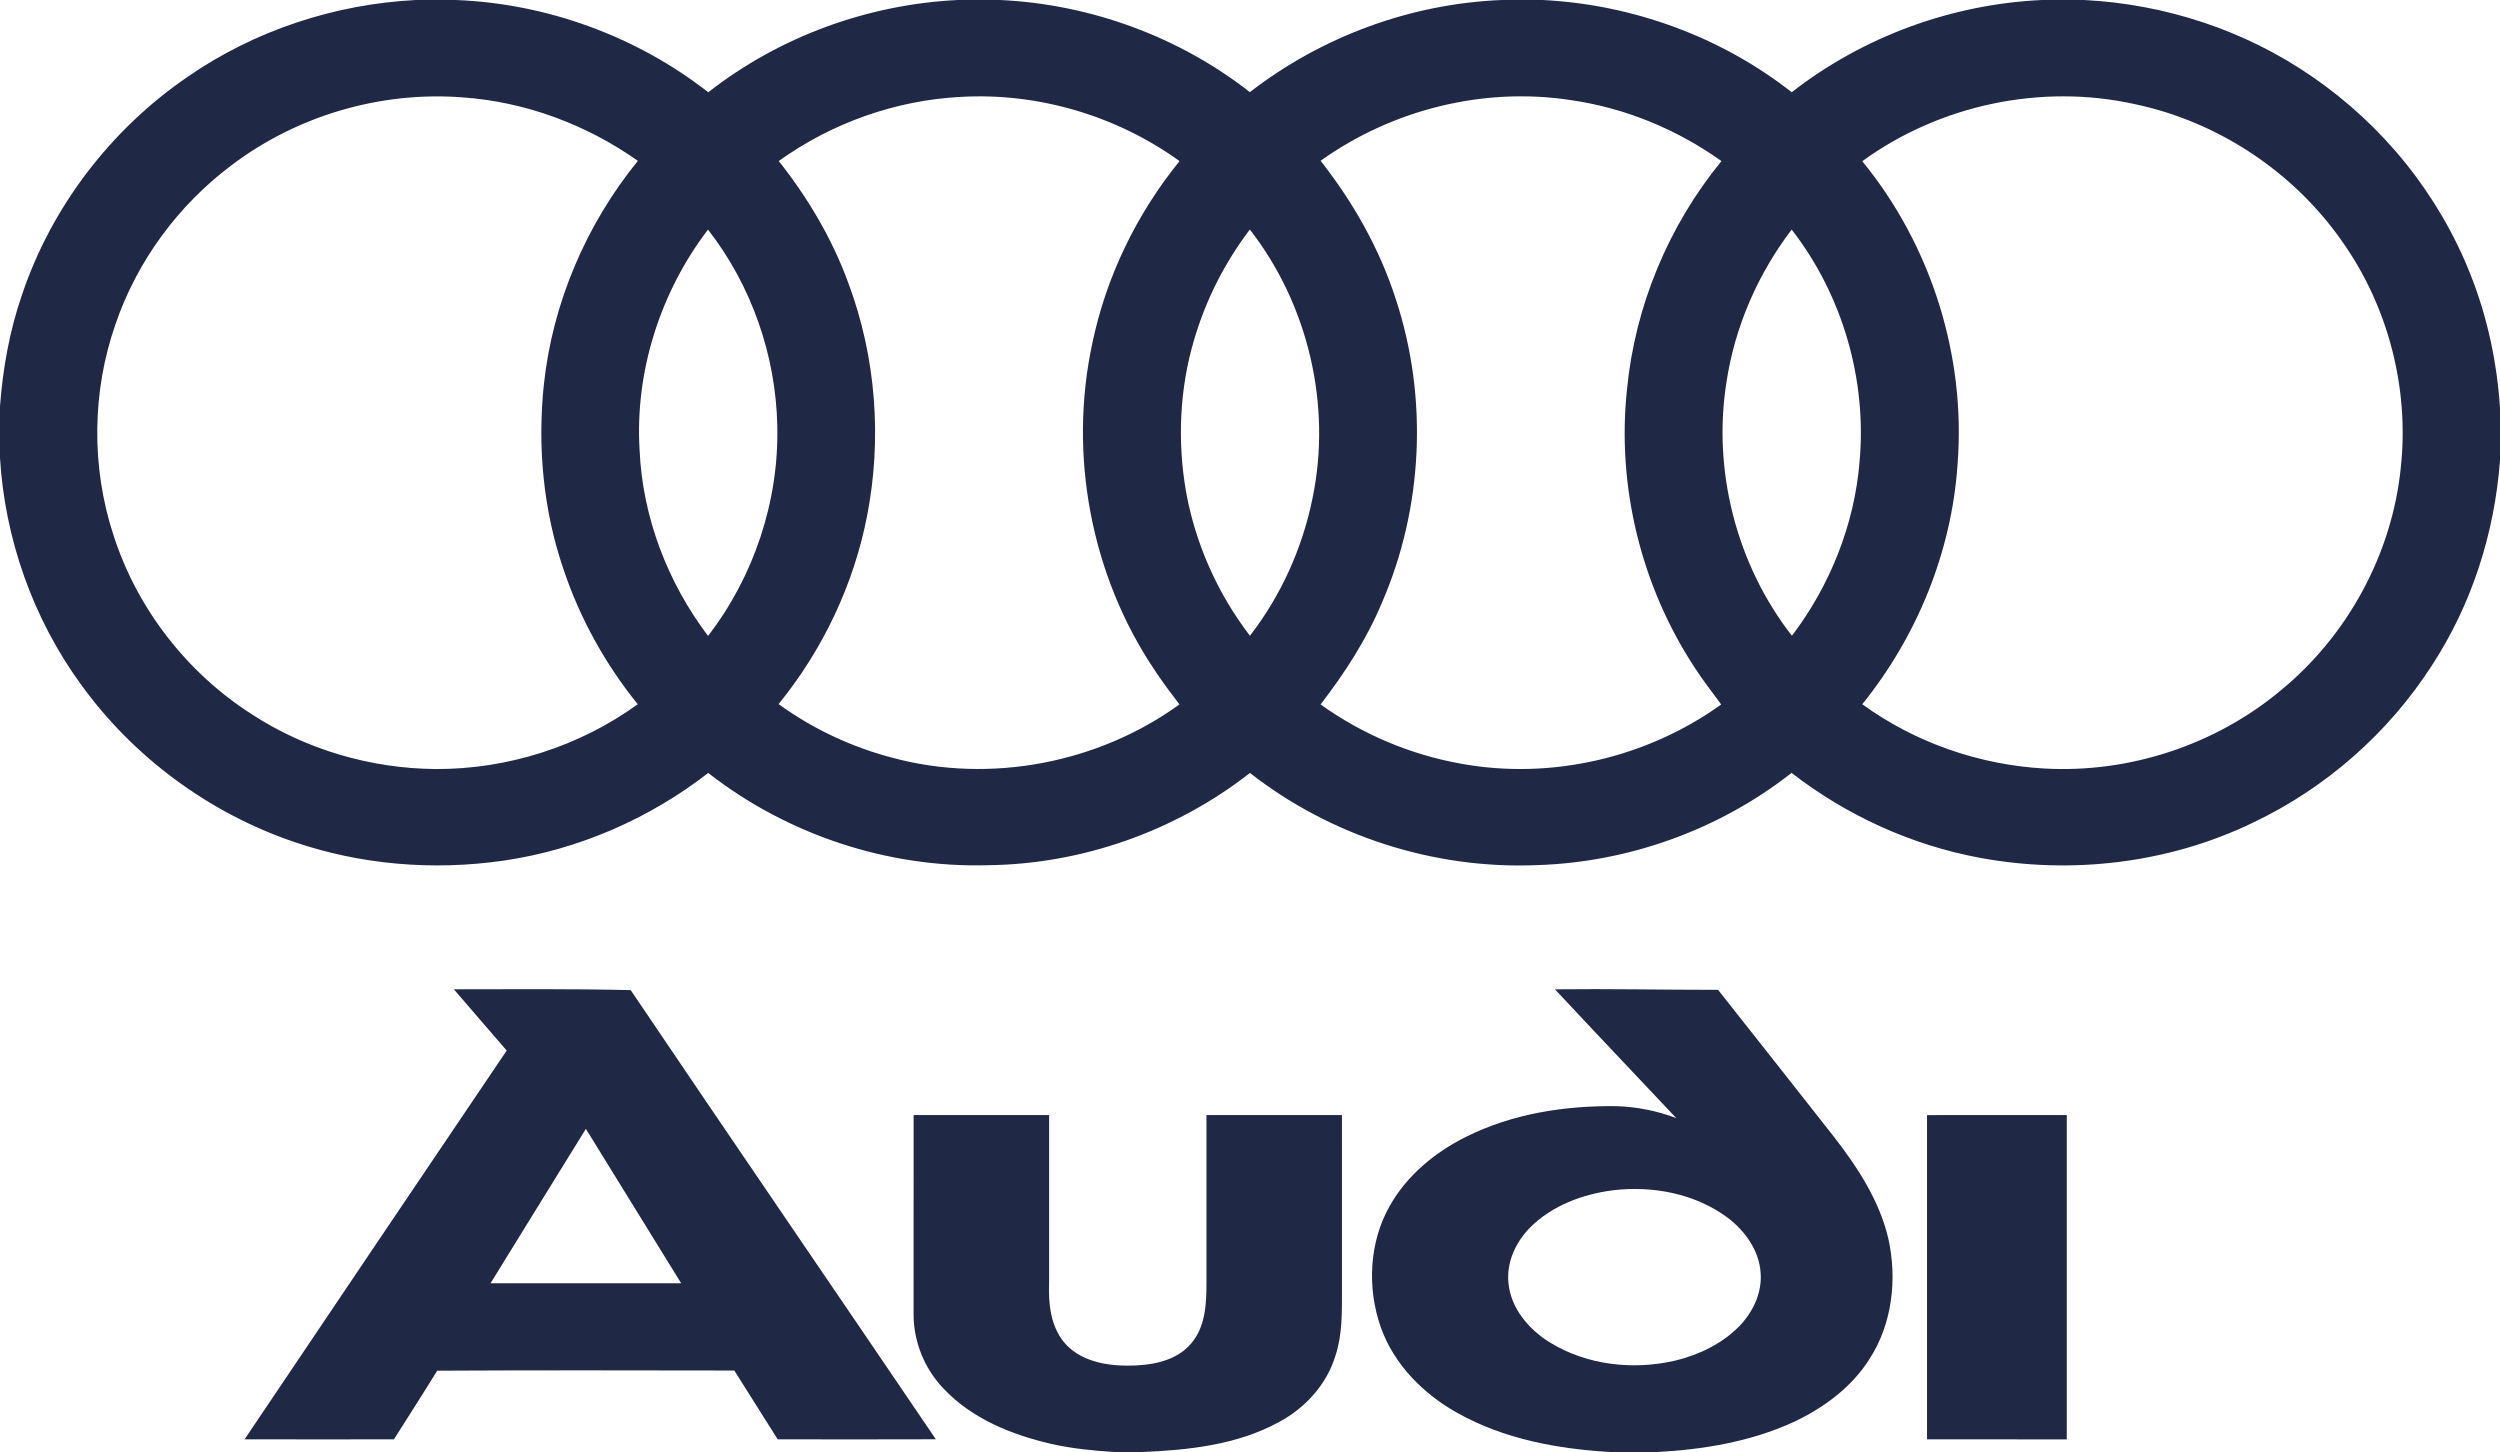 <?xml version="1.0" encoding="UTF-8" ?>
<!DOCTYPE svg PUBLIC "-//W3C//DTD SVG 1.1//EN" "http://www.w3.org/Graphics/SVG/1.1/DTD/svg11.dtd">
<svg width="1033pt" height="600pt" viewBox="0 0 1033 600" version="1.1" xmlns="http://www.w3.org/2000/svg">
<g id="#1f2844ff">
<path fill="#1f2844" opacity="1.00" d=" M 171.84 0.00 L 188.28 0.00 C 225.92 1.44 262.96 14.96 292.66 38.13 C 322.01 15.13 358.61 1.79 395.82 0.00 L 413.27 0.00 C 450.49 1.76 487.09 15.09 516.44 38.08 C 546.16 15.04 583.04 1.48 620.64 0.00 L 637.39 0.00 C 674.51 1.86 711.07 15.13 740.34 38.12 C 769.79 15.12 806.44 1.72 843.75 0.00 L 861.13 0.00 C 894.65 1.70 927.72 12.52 955.35 31.66 C 984.56 51.62 1007.74 80.36 1020.74 113.28 C 1027.77 130.87 1031.73 149.61 1033.00 168.49 L 1033.00 190.17 C 1030.78 220.18 1021.36 249.72 1004.86 274.95 C 986.90 302.90 960.97 325.65 930.96 339.90 C 896.14 356.75 855.85 361.51 817.91 354.41 C 789.72 349.15 762.92 336.92 740.28 319.35 C 710.43 342.82 672.94 356.32 634.99 357.47 C 592.63 359.23 549.87 345.51 516.48 319.38 C 485.72 343.44 447.01 357.12 407.95 357.51 C 366.63 358.63 325.20 344.81 292.64 319.38 C 268.17 338.39 238.83 351.11 208.15 355.60 C 179.08 359.84 148.97 357.34 121.16 347.76 C 86.13 335.76 54.97 312.71 33.33 282.64 C 13.62 255.52 2.03 222.69 0.00 189.25 L 0.00 167.85 C 1.17 152.32 3.92 136.86 8.99 122.11 C 21.19 85.53 45.83 53.38 77.65 31.66 C 105.28 12.56 138.34 1.71 171.84 0.00 M 95.49 68.41 C 73.57 84.88 56.62 107.94 47.74 133.90 C 37.99 161.79 37.66 192.86 46.83 220.94 C 56.51 251.32 77.18 277.95 104.02 295.12 C 126.49 309.77 153.26 317.56 180.05 317.77 C 209.77 317.89 239.44 308.43 263.52 290.99 C 250.08 274.38 239.57 255.39 232.80 235.12 C 224.48 210.75 222.04 184.53 224.72 158.97 C 228.30 125.21 242.19 92.77 263.57 66.46 C 242.31 51.45 217.08 42.03 191.07 40.23 C 157.21 37.62 122.51 47.84 95.49 68.41 M 321.77 66.54 C 333.88 81.79 343.90 98.77 350.59 117.09 C 361.97 147.61 364.51 181.29 358.27 213.22 C 352.73 241.62 339.96 268.50 321.71 290.92 C 335.91 301.24 352.09 308.79 369.09 313.20 C 409.23 323.90 453.73 315.39 487.35 291.07 C 483.83 286.45 480.34 281.79 477.13 276.94 C 450.80 237.81 441.41 187.91 451.35 141.84 C 457.08 114.33 469.68 88.36 487.39 66.57 C 461.40 47.80 428.91 38.18 396.88 40.04 C 369.99 41.45 343.63 50.83 321.77 66.54 M 545.67 66.44 C 559.21 83.68 570.19 103.04 576.86 123.97 C 590.13 164.52 588.02 209.81 571.05 248.95 C 564.71 264.16 555.67 278.05 545.67 291.08 C 562.94 303.46 583.01 311.92 603.94 315.60 C 641.08 322.34 680.58 313.09 711.19 291.10 C 707.53 285.98 703.57 281.08 700.19 275.77 C 678.13 242.16 667.98 200.85 672.28 160.85 C 675.59 126.48 689.44 93.27 711.31 66.56 C 692.94 53.44 671.47 44.57 649.09 41.37 C 613.07 35.81 575.26 45.27 545.67 66.44 M 769.48 66.61 C 797.99 101.38 812.41 147.22 808.85 192.06 C 806.37 228.09 792.12 262.93 769.49 290.99 C 791.35 306.88 817.92 316.08 844.87 317.56 C 879.87 319.51 915.44 307.80 942.35 285.33 C 970.10 262.60 988.51 228.72 992.03 192.98 C 995.53 160.40 986.80 126.70 967.90 99.93 C 947.82 71.03 916.50 50.25 882.05 43.02 C 843.44 34.43 801.44 43.35 769.48 66.61 M 292.54 94.86 C 272.86 120.67 262.30 153.51 264.28 185.98 C 265.49 213.69 275.86 240.71 292.57 262.76 C 311.52 238.21 321.87 207.12 321.18 176.10 C 320.62 146.90 310.51 117.90 292.54 94.86 M 516.43 94.84 C 506.05 108.50 498.16 124.05 493.37 140.52 C 487.38 160.73 486.47 182.32 490.05 203.06 C 493.93 224.67 503.12 245.29 516.48 262.70 C 529.33 246.07 538.19 226.42 542.34 205.83 C 550.34 167.39 540.54 125.79 516.43 94.84 M 740.32 94.86 C 726.34 113.20 716.83 134.99 713.39 157.82 C 707.53 194.51 717.58 233.42 740.43 262.71 C 756.15 241.97 766.24 216.83 768.37 190.84 C 771.46 156.83 761.29 121.82 740.32 94.86 Z" />
<path fill="#1f2844" opacity="1.00" d=" M 187.54 408.78 C 211.89 408.76 236.26 408.55 260.60 409.12 C 302.44 471.11 344.72 532.81 386.69 594.71 C 364.91 594.79 343.13 594.76 321.34 594.73 C 315.39 585.24 309.36 575.80 303.42 566.30 C 262.50 566.26 221.56 566.13 180.64 566.37 C 174.81 575.90 168.72 585.27 162.77 594.73 C 142.21 594.76 121.64 594.78 101.07 594.72 C 137.08 541.12 173.23 487.61 209.37 434.09 C 202.12 425.63 194.77 417.26 187.54 408.78 M 202.69 530.24 C 228.95 530.26 255.21 530.24 281.47 530.25 C 268.38 508.96 255.17 487.73 242.08 466.44 C 228.97 487.72 215.77 508.94 202.69 530.24 Z" />
<path fill="#1f2844" opacity="1.00" d=" M 642.52 408.79 C 664.98 408.53 687.44 409.01 709.90 409.00 C 725.96 429.31 742.00 449.64 758.00 470.00 C 767.66 482.50 776.58 496.16 780.25 511.73 C 783.98 528.48 781.91 546.99 772.46 561.56 C 764.99 573.40 753.26 581.93 740.71 587.76 C 723.09 595.78 703.69 598.95 684.48 600.00 L 665.87 600.00 C 643.91 598.77 621.54 594.70 602.17 583.81 C 588.11 575.98 576.00 563.79 570.54 548.42 C 564.85 532.18 565.68 513.34 574.27 498.24 C 581.35 485.67 592.93 476.12 605.74 469.75 C 624.94 460.14 646.70 456.79 668.01 457.07 C 676.43 457.35 684.79 459.00 692.66 462.02 C 675.96 444.26 659.13 426.63 642.52 408.79 M 666.57 491.81 C 654.00 493.40 641.36 498.10 632.26 507.18 C 626.34 513.19 622.38 521.57 623.30 530.15 C 624.25 540.62 631.72 549.32 640.37 554.67 C 655.66 564.13 674.82 566.22 692.17 562.21 C 702.09 559.81 711.73 555.19 718.87 547.78 C 724.39 542.00 728.13 534.10 727.49 525.98 C 726.91 516.74 721.08 508.63 713.90 503.17 C 700.49 493.19 682.96 489.88 666.57 491.81 Z" />
<path fill="#1f2844" opacity="1.00" d=" M 377.49 543.05 C 377.52 515.62 377.47 488.19 377.51 460.75 C 396.17 460.75 414.83 460.74 433.49 460.75 C 433.52 483.83 433.50 506.90 433.49 529.98 C 433.17 538.43 434.02 547.60 439.51 554.44 C 445.84 562.19 456.52 564.34 466.06 564.28 C 475.32 564.27 485.83 562.63 492.16 555.16 C 498.11 548.29 498.52 538.66 498.51 530.02 C 498.49 506.93 498.49 483.84 498.51 460.75 C 517.17 460.75 535.83 460.74 554.49 460.75 C 554.52 484.84 554.49 508.92 554.50 533.01 C 554.49 542.06 554.69 551.33 551.85 560.04 C 548.29 571.93 539.41 581.71 528.58 587.53 C 511.16 597.11 490.88 599.21 471.35 600.00 L 460.88 600.00 C 451.90 599.45 442.91 598.57 434.12 596.56 C 417.95 592.79 401.66 586.22 390.04 573.94 C 382.08 565.76 377.48 554.47 377.49 543.05 Z" />
<path fill="#1f2844" opacity="1.00" d=" M 796.25 460.76 C 815.50 460.74 834.75 460.75 853.99 460.75 C 854.00 505.42 854.01 550.08 853.99 594.75 C 834.74 594.74 815.50 594.75 796.25 594.74 C 796.25 550.08 796.24 505.42 796.25 460.76 Z" />
</g>
</svg>
